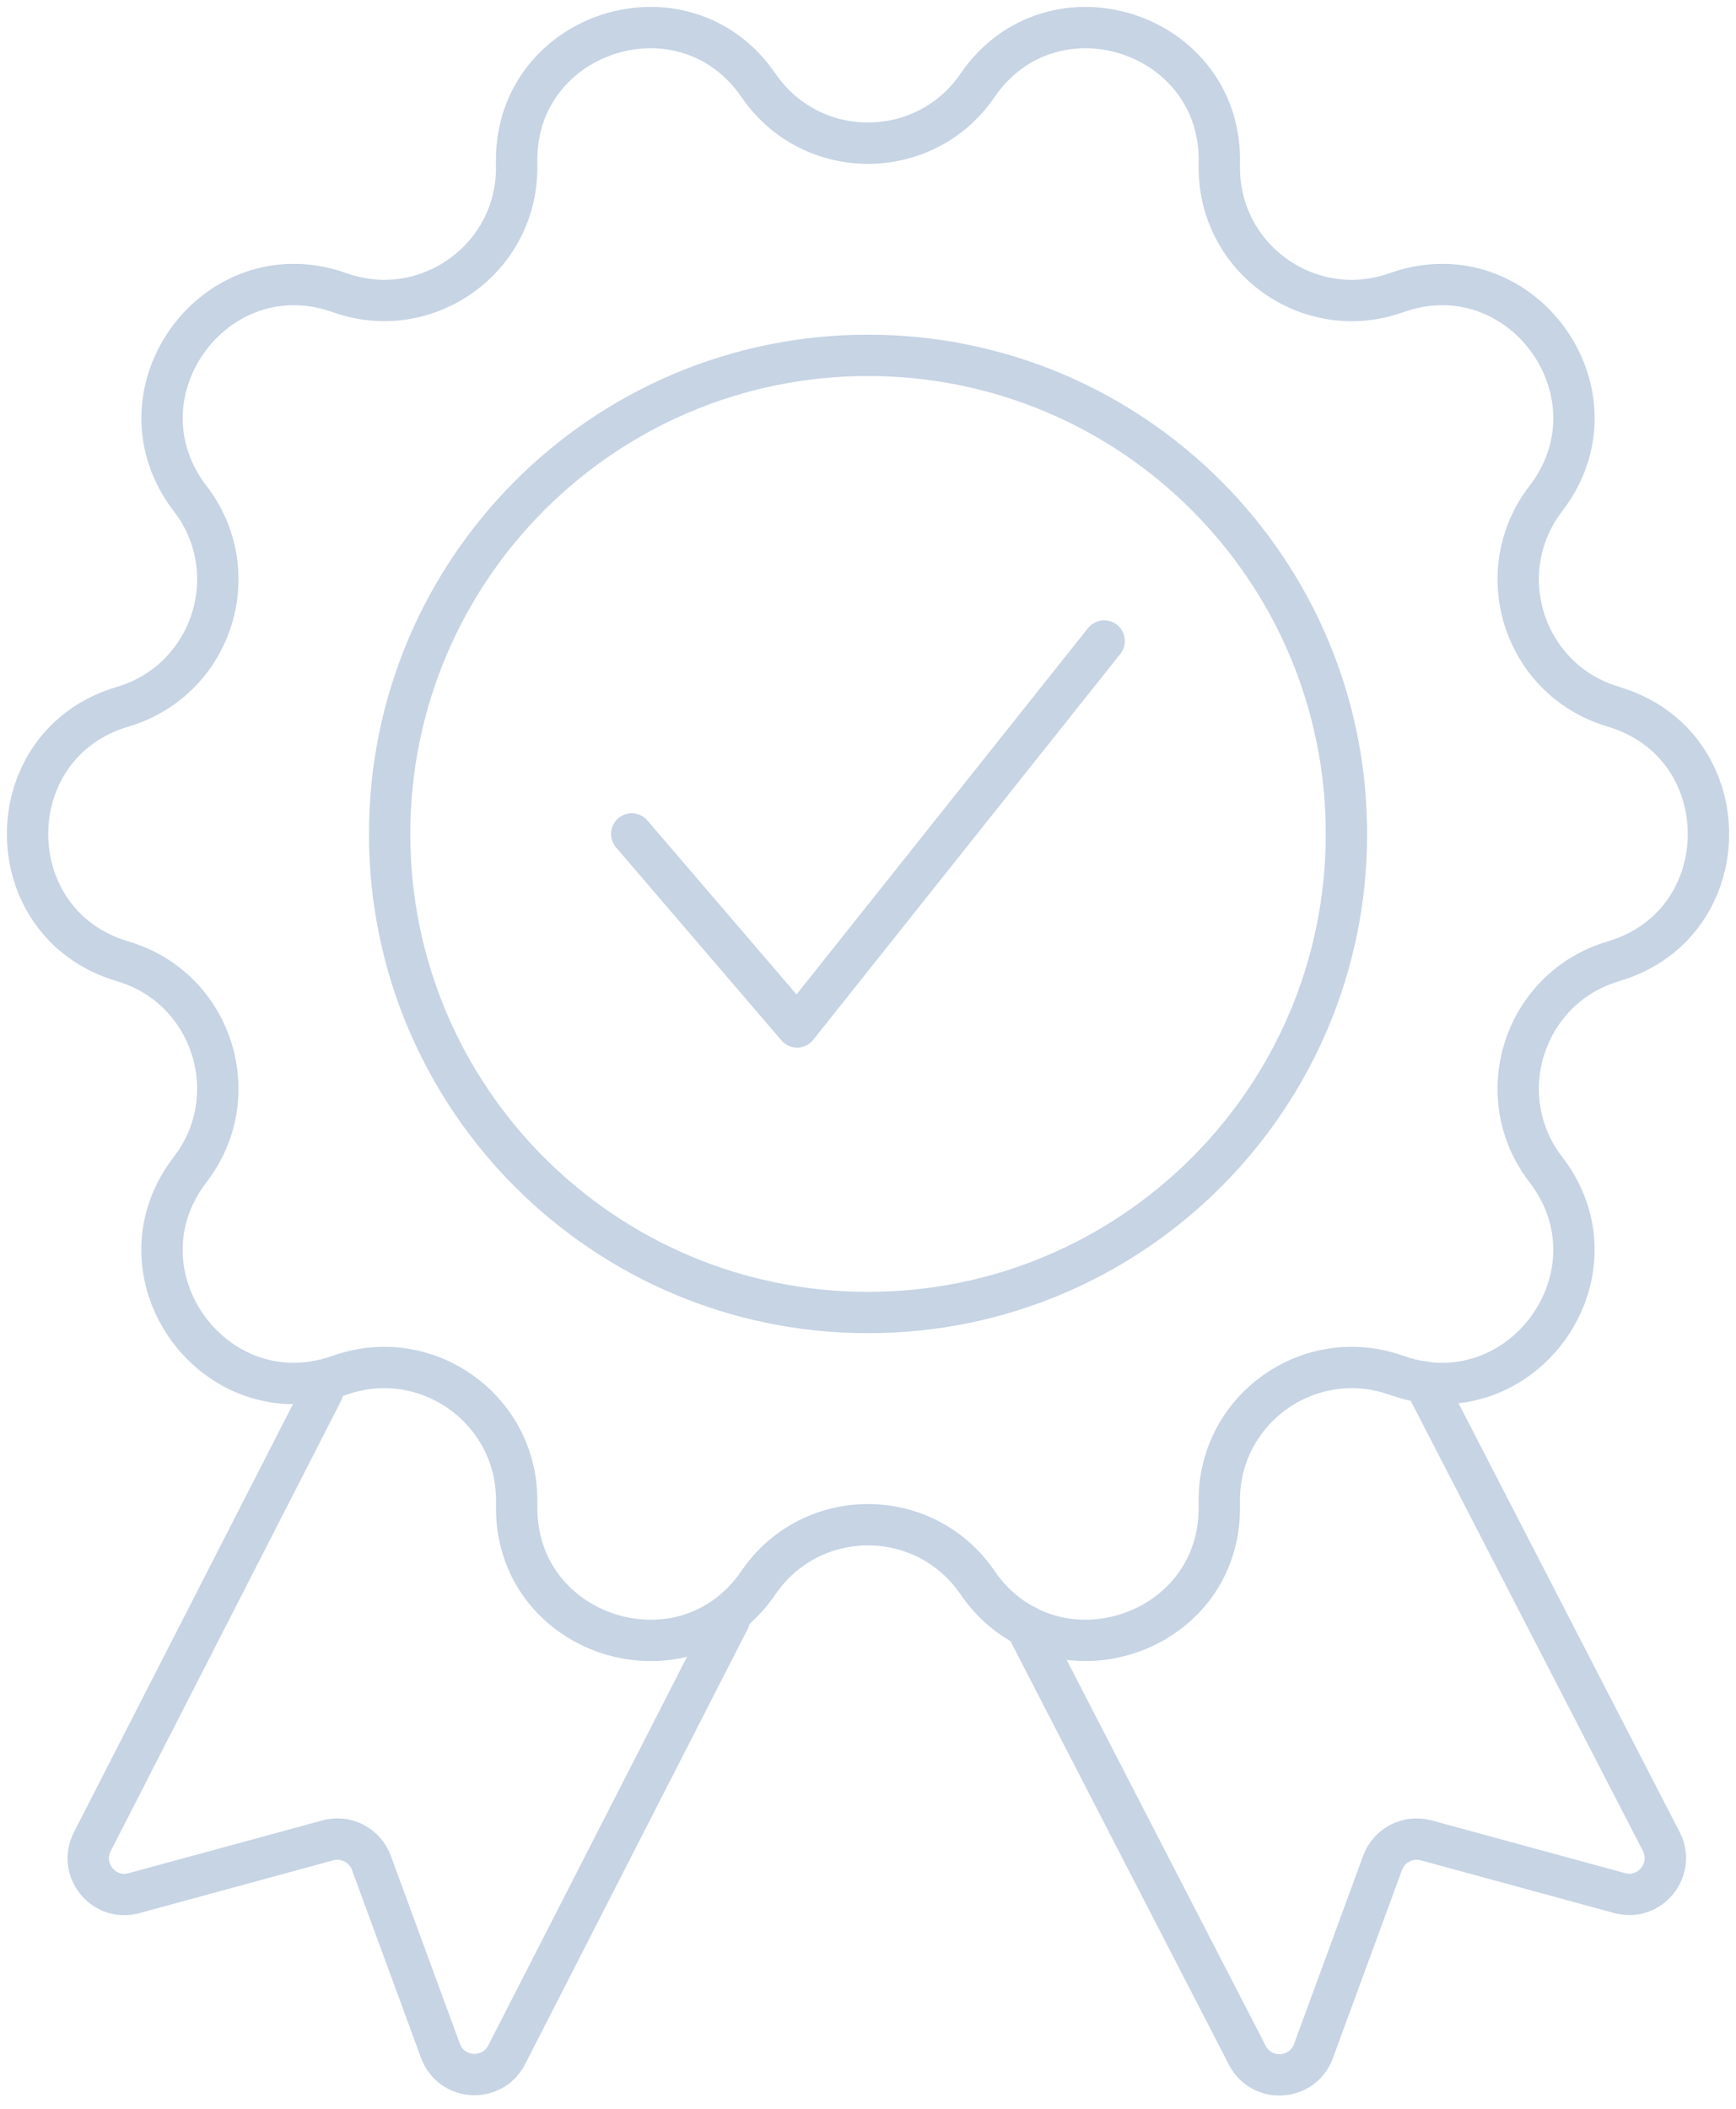 <svg width="126" height="153" viewBox="0 0 126 153" fill="none" xmlns="http://www.w3.org/2000/svg">
<path d="M45.852 60.506L57.854 74.505L80.141 46.508" stroke="#C6D4E4" stroke-width="3" stroke-linecap="round" stroke-linejoin="round"/>
<path d="M52.942 117.487L36.775 149.084C35.729 151.122 32.758 150.944 31.968 148.793L26.953 135.151C26.484 133.874 25.111 133.167 23.798 133.523L9.729 137.355C7.524 137.956 5.658 135.656 6.698 133.624L23.412 100.969" stroke="#C6D4E4" stroke-width="3" stroke-linecap="round" stroke-linejoin="round"/>
<path d="M103.375 100.268L120.576 133.606C121.622 135.638 119.756 137.95 117.552 137.349L103.506 133.523C102.193 133.167 100.82 133.874 100.351 135.151L95.33 148.817C94.54 150.962 91.575 151.146 90.529 149.114L74.457 117.962" stroke="#C6D4E4" stroke-width="3" stroke-linecap="round" stroke-linejoin="round"/>
<path d="M117.102 51.272C112.764 50.001 110.192 46.079 110.192 42.021C110.192 40.007 110.827 37.951 112.194 36.174C117.304 29.532 112.105 20.643 104.69 20.643C103.608 20.643 102.491 20.833 101.35 21.237C95.058 23.477 88.499 18.795 88.499 12.182C88.499 12.093 88.499 11.998 88.499 11.909C88.766 2.319 76.372 -1.71 70.941 6.205C69.034 8.991 66.016 10.388 62.997 10.388C59.979 10.388 56.978 8.991 55.059 6.205C49.694 -1.626 37.496 2.23 37.496 11.612C37.496 11.707 37.496 11.808 37.496 11.909C37.65 17.518 33.093 21.802 27.894 21.802C26.83 21.802 25.743 21.623 24.656 21.237C17.817 18.801 11.762 24.261 11.762 30.352C11.762 32.306 12.386 34.327 13.806 36.18C15.179 37.957 15.809 40.007 15.809 42.027C15.809 46.085 13.23 50.001 8.898 51.278C4.294 52.639 2 56.572 2 60.511C2 64.451 4.3 68.384 8.898 69.745C13.236 71.016 15.809 74.938 15.809 79.002C15.809 81.016 15.173 83.072 13.806 84.848C8.69 91.491 13.889 100.374 21.31 100.374C22.386 100.374 23.509 100.184 24.65 99.78C30.936 97.546 37.501 102.222 37.501 108.829C37.501 108.918 37.501 109.019 37.501 109.108C37.335 115.175 42.237 119.019 47.234 119.019C50.133 119.019 53.069 117.724 55.059 114.812C56.972 112.02 59.985 110.623 62.997 110.623C66.01 110.623 69.028 112.02 70.941 114.812C71.921 116.244 73.134 117.284 74.459 117.973C80.365 121.045 88.499 117.07 88.499 109.417C88.499 109.316 88.499 109.209 88.499 109.108C88.344 103.499 92.901 99.215 98.1 99.215C99.17 99.215 100.257 99.394 101.345 99.78C102.028 100.023 102.711 100.19 103.377 100.285C109.342 101.111 114.238 96.155 114.238 90.677C114.238 88.716 113.614 86.696 112.194 84.848C110.821 83.072 110.192 81.022 110.192 79.002C110.192 74.938 112.77 71.022 117.102 69.745C121.707 68.384 124 64.451 124 60.511C124 56.572 121.707 52.639 117.102 51.278V51.272ZM63.003 95.228C43.824 95.228 28.28 79.685 28.28 60.505C28.28 41.326 43.824 25.782 63.003 25.782C82.183 25.782 97.726 41.326 97.726 60.505C97.726 79.685 82.183 95.228 63.003 95.228Z" stroke="#C6D4E4" stroke-width="3" stroke-linecap="round" stroke-linejoin="round"/>
</svg>

